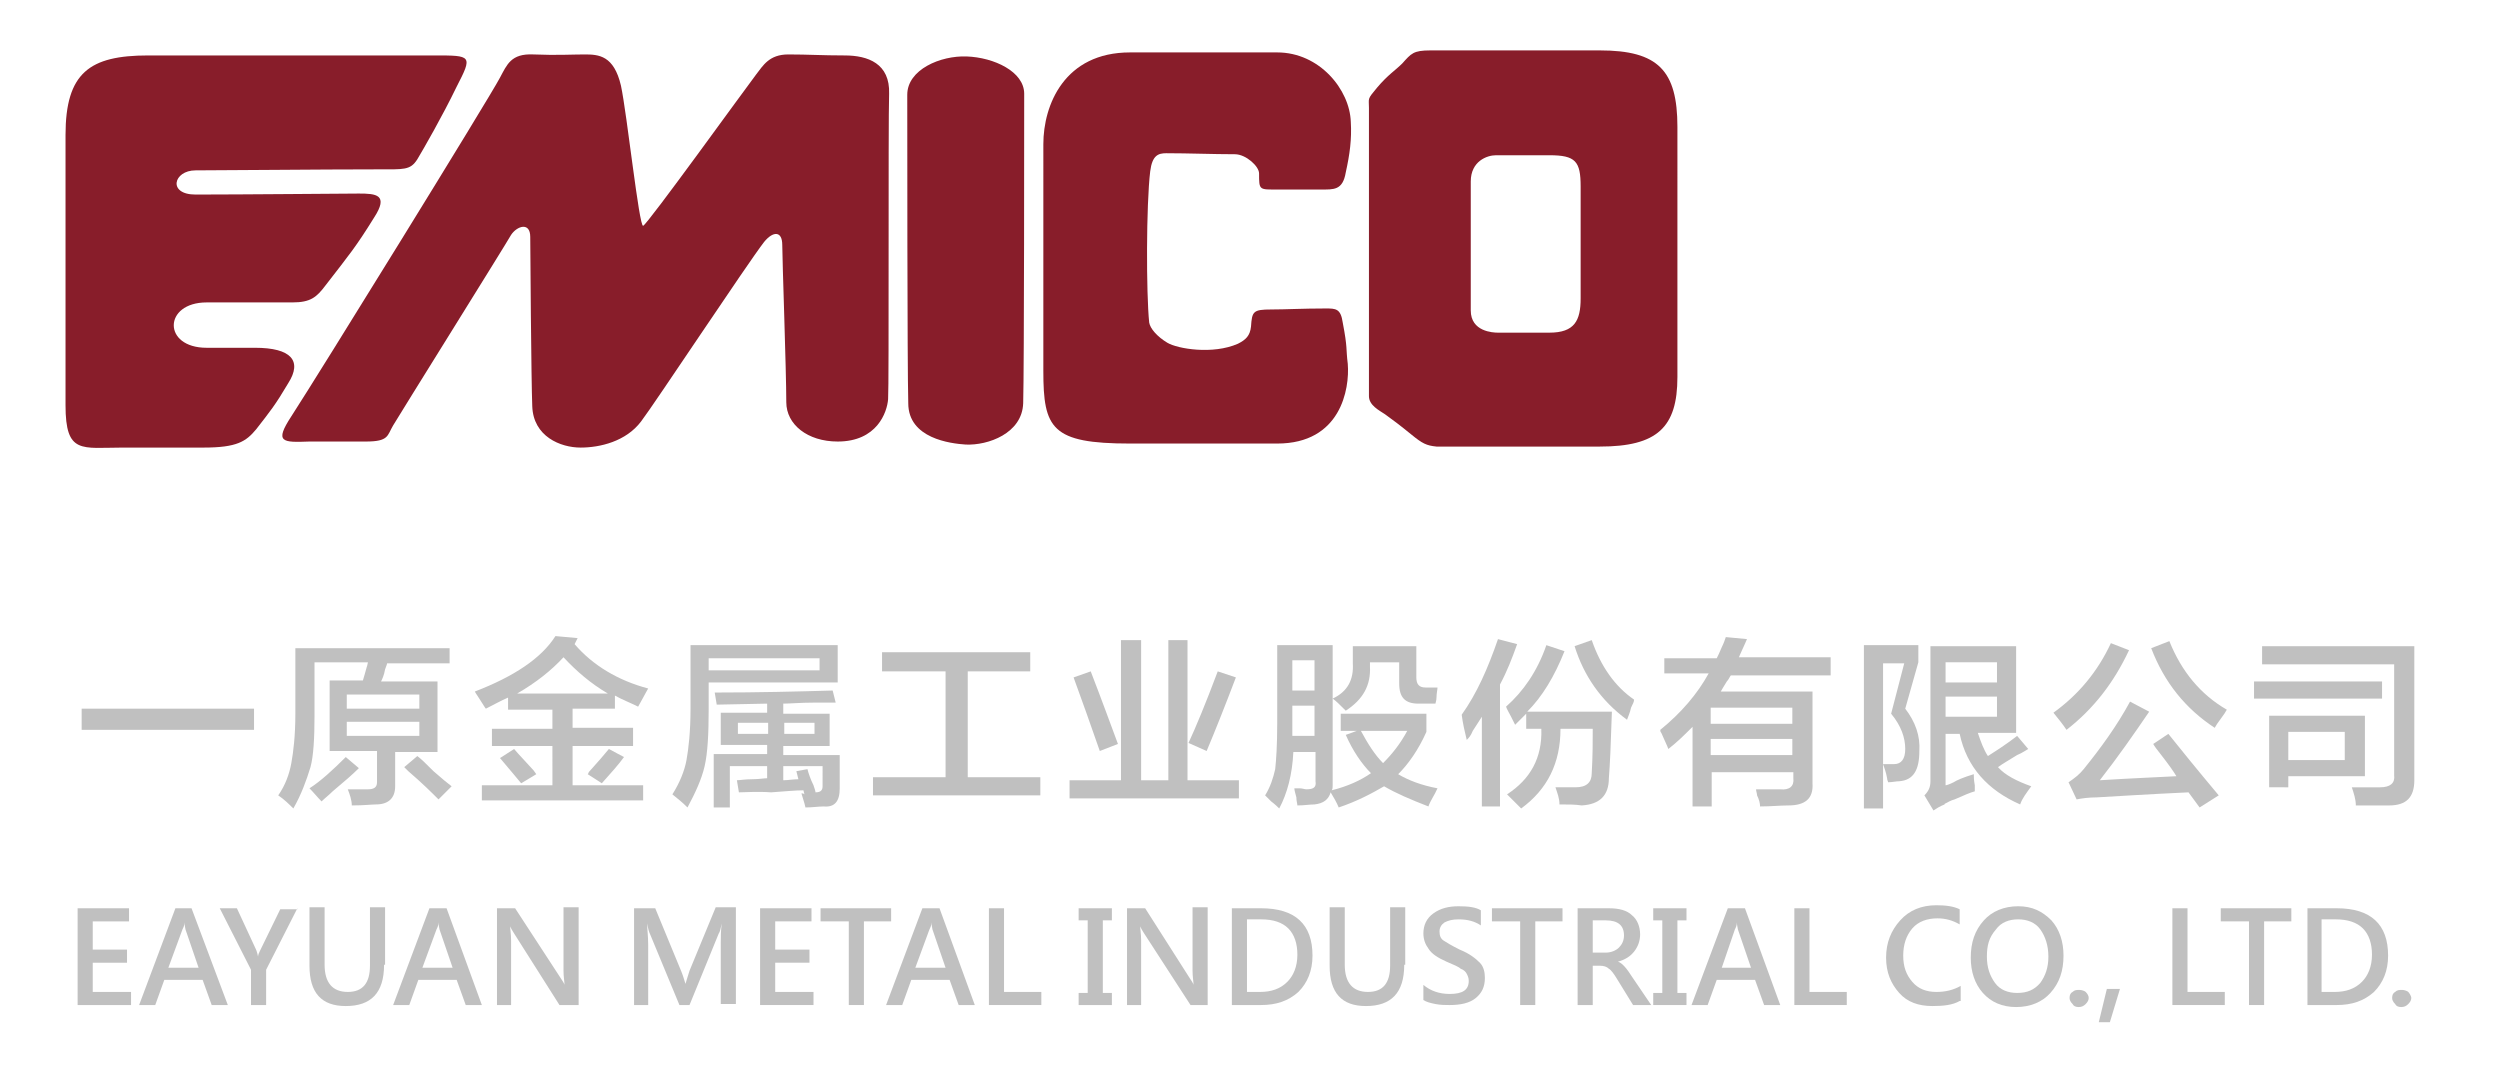 <?xml version="1.0" encoding="utf-8"?>
<!-- Generator: Adobe Illustrator 22.1.0, SVG Export Plug-In . SVG Version: 6.00 Build 0)  -->
<svg version="1.1" xmlns="http://www.w3.org/2000/svg" xmlns:xlink="http://www.w3.org/1999/xlink" x="0px" y="0px"
	 viewBox="0 0 248 108" style="enable-background:new 0 0 248 108;" xml:space="preserve">
<style type="text/css">
	.st0{display:none;}
	.st1{display:inline;fill:#FFB629;stroke:#FFB629;stroke-miterlimit:10;}
	.st2{display:inline;}
	.st3{fill:#FFFFFF;}
	.st4{fill:#881D2A;}
	.st5{fill-rule:evenodd;clip-rule:evenodd;fill:#FFFFFF;}
	.st6{fill:#536EAF;}
	.st7{fill:#CB6852;}
	.st8{fill:#218F3F;}
	.st9{fill:#9C1327;}
	.st10{clip-path:url(#SVGID_2_);}
	.st11{fill:#C0C0C0;}
	.st12{fill:#EBEBEB;stroke:#881D2A;stroke-width:2;stroke-miterlimit:10;}
	.st13{fill:none;stroke:#FFFFFF;stroke-width:0.283;stroke-miterlimit:10;}
	.st14{fill:none;stroke:#FFFFFF;stroke-width:1.129;stroke-miterlimit:10;}
	.st15{fill:none;stroke:#FFFFFF;stroke-miterlimit:10;}
	.st16{fill:none;stroke:#FFFFFF;stroke-miterlimit:10;stroke-dasharray:1.369,1.369;}
	.st17{fill:none;stroke:#FFFFFF;stroke-width:0.839;stroke-miterlimit:10;}
	.st18{fill:none;stroke:#FFB629;stroke-miterlimit:10;}
	.st19{fill:#FFB629;}
	.st20{fill:url(#SVGID_3_);}
	.st21{fill:none;stroke:#FFFFFF;stroke-width:0.346;stroke-miterlimit:10;}
	.st22{fill:url(#SVGID_4_);}
	.st23{fill:url(#SVGID_5_);}
	.st24{fill:none;stroke:#FFFFFF;stroke-width:1.376;stroke-miterlimit:10;}
	.st25{fill:url(#SVGID_6_);}
	.st26{fill:url(#SVGID_7_);}
	.st27{fill:url(#SVGID_8_);}
	.st28{fill:url(#SVGID_9_);}
	.st29{fill:url(#SVGID_10_);}
	.st30{fill:none;stroke:#FFFFFF;stroke-width:1.22;stroke-miterlimit:10;}
	.st31{fill:url(#SVGID_11_);}
	.st32{fill:none;stroke:#FFFFFF;stroke-width:1.22;stroke-miterlimit:10;stroke-dasharray:1.669,1.669;}
	.st33{fill:url(#SVGID_12_);}
	.st34{fill:url(#SVGID_13_);}
	.st35{fill:url(#SVGID_14_);}
	.st36{fill:url(#SVGID_15_);}
	.st37{fill:none;stroke:#FFFFFF;stroke-width:1.023;stroke-miterlimit:10;}
	.st38{fill:url(#SVGID_16_);}
	.st39{fill:url(#SVGID_17_);}
	.st40{fill:none;stroke:#881D2A;stroke-width:0.5;stroke-miterlimit:10;}
	.st41{fill:#1F5BEA;}
	.st42{fill:none;stroke:#1F5BEA;stroke-width:4.024;stroke-miterlimit:10;}
	.st43{fill:none;stroke:#FFFFFF;stroke-width:4.024;stroke-miterlimit:10;}
</style>
<g id="圖層_5" class="st0">
</g>
<g id="圖層_1">
	<g>
		<path class="st4" d="M37.4,16.8c-5.7,0-14.9,0.1-18,0.1c-2.2,0-2.8,2.4,0,2.4c4.4,0,15.4-0.1,16.2-0.1c1.7,0,3,0.1,1.5,2.4
			c-1.8,2.9-2.4,3.6-4.8,6.7C31.4,29.5,30.8,30,29,30c-3.7,0-7.2,0-8.5,0c-4.3,0-4.4,4.5,0,4.5c2.7,0,3.9,0,4.8,0
			c3.6,0,4.7,1.3,3.3,3.5c-1.3,2.2-1.8,2.8-3.2,4.6c-1,1.2-1.9,1.8-5.2,1.8c-3.5,0-8,0-8,0c-4.1,0-5.7,0.7-5.7-4.2
			c0,0,0-23.3,0-26.8c0-6.2,2.4-7.9,8.2-7.9h28.4c3.7,0,3.8,0,2.2,3.1c-1.4,2.9-3.3,6.2-3.9,7.2C40.7,16.9,40.1,16.8,37.4,16.8z"/>
		<path class="st4" d="M36.3,43.8c-1.6,0-4.2,0-5.6,0c-2.7,0.1-3.5,0.1-1.8-2.5c2.6-4,19.6-31.5,20.7-33.6c0.7-1.3,1.1-2.4,3.3-2.3
			c2.4,0.1,3.8,0,5.1,0c1.4,0,2.9,0.1,3.6,3.1c0.6,2.8,1.8,14,2.2,13.9C64.2,22.3,74,8.7,75,7.4c0.7-0.9,1.3-2,3.2-2
			c2,0,3.3,0.1,5.6,0.1c2.3,0,4.5,0.8,4.4,3.8c-0.1,2.9,0,29-0.1,30.3c-0.1,1.3-1.1,4.2-5,4.2c-3,0-5.1-1.7-5.1-3.9
			c0-3.1-0.4-14.2-0.4-15.6c0-1.4-0.9-1.4-1.8-0.3c-1.7,2.2-10.9,16.1-12.2,17.8c-1.5,2-4.1,2.6-6,2.6c-2,0-4.7-1.1-4.8-4.1
			c-0.1-2.4-0.2-15.9-0.2-16.8c0-1.5-1.3-1.1-1.9-0.2c-0.5,0.9-11.3,18.2-11.7,18.9C38.4,43.2,38.6,43.8,36.3,43.8z"/>
		<path class="st4" d="M90,9.4c0-2.5,3.3-3.9,5.9-3.8c2.7,0.1,5.7,1.5,5.7,3.7c0,2.2,0,27.3-0.1,30.7c-0.1,3-3.5,4.2-5.7,4.1
			c-1.5-0.1-5.7-0.6-5.7-4.1C90,36.4,90,11.9,90,9.4z"/>
		<path class="st4" d="M133.5,17.1c-0.3,1.8-1.2,1.7-2.5,1.7c-2.3,0-2.2,0-4.2,0c-1.9,0-1.9,0.1-1.9-1.6c0-0.7-1.3-1.9-2.4-1.9
			c-2.2,0-4.6-0.1-6.8-0.1c-0.8,0-1.4,0.2-1.6,1.8c-0.4,3.3-0.4,12.1-0.1,15c0.1,0.6,0.8,1.4,1.8,2c1,0.6,4.5,1.2,7,0.1
			c0.8-0.4,1.2-0.8,1.3-1.7c0.1-1.5,0.2-1.7,2-1.7c1.5,0,3.1-0.1,5.4-0.1c1,0,1.5,0,1.7,1.4c0.5,2.6,0.3,2.5,0.5,4.1
			c0.2,2.5-0.7,7.9-7,7.9h-14.6c-7.8,0-8.6-1.5-8.6-7.2V14.3c0-3.9,2.1-9.1,8.6-9.1h14.6c4.2,0,7.2,3.7,7.3,6.9
			C134.1,13.8,133.9,15.3,133.5,17.1z"/>
		<path class="st4" d="M158.7,5h-16.8c-1.7,0-1.9,0.3-2.8,1.3c-0.7,0.7-1.4,1.1-2.5,2.4c-1,1.2-0.8,1-0.8,2v28.6
			c0,0.9,1,1.4,1.6,1.8c0.7,0.5,1.5,1.1,2.6,2c1.1,0.9,1.5,1.1,2.5,1.2h16.2c5.7,0,7.7-1.9,7.7-6.9V12.6C166.4,7,164.5,5,158.7,5z
			 M156.8,29.6c0,2.2-0.6,3.4-3.1,3.4h-5.1c-0.5,0-2.7-0.1-2.7-2.2V18c0-2,1.6-2.6,2.5-2.6h5.3c2.6,0,3.1,0.6,3.1,3.1V29.6z"/>
	</g>
	<g>
		<path class="st11" d="M13,99.7H7.7v-9.6h5.1v1.3H9.2v2.8h3.4v1.3H9.2v2.9H13V99.7z"/>
		<path class="st11" d="M22.6,99.7H21l-0.9-2.5h-3.8l-0.9,2.5h-1.6l3.6-9.6H19L22.6,99.7z M19.7,96l-1.3-3.8c0-0.1-0.1-0.4-0.1-0.7
			h0c0,0.3-0.1,0.5-0.2,0.7L16.7,96H19.7z"/>
		<path class="st11" d="M29.5,90.1l-3.1,6.1v3.5h-1.5v-3.5l-3.1-6.1h1.7l1.9,4.1c0,0,0.1,0.2,0.2,0.7h0c0-0.2,0.1-0.4,0.2-0.6l2-4.1
			H29.5z"/>
		<path class="st11" d="M38.1,95.7c0,2.8-1.3,4.1-3.8,4.1c-2.4,0-3.6-1.3-3.6-4v-5.8h1.5v5.7c0,1.8,0.8,2.7,2.3,2.7
			c1.5,0,2.2-0.9,2.2-2.6v-5.8h1.5V95.7z"/>
		<path class="st11" d="M47.8,99.7h-1.6l-0.9-2.5h-3.8l-0.9,2.5H39l3.6-9.6h1.7L47.8,99.7z M44.9,96l-1.3-3.8c0-0.1-0.1-0.4-0.1-0.7
			h0c0,0.3-0.1,0.5-0.2,0.7L41.9,96H44.9z"/>
		<path class="st11" d="M57.2,99.7h-1.7L51,92.6c-0.2-0.3-0.3-0.5-0.4-0.7h0c0,0.2,0.1,0.7,0.1,1.4v6.4h-1.4v-9.6h1.8l4.5,6.9
			c0.2,0.3,0.4,0.6,0.4,0.7h0c0-0.3-0.1-0.8-0.1-1.4v-6.3h1.5V99.7z"/>
		<path class="st11" d="M71.5,99.7v-6.2c0-0.5,0-1.2,0.1-1.9h0c-0.1,0.5-0.2,0.9-0.3,1l-2.9,7.1h-1l-2.9-7c-0.1-0.2-0.2-0.5-0.3-1.1
			h0c0,0.6,0.1,1.3,0.1,2.1v6h-1.4v-9.6h2.1l2.6,6.3c0.2,0.5,0.3,0.9,0.4,1.2h0c0.1-0.3,0.2-0.7,0.4-1.3l2.6-6.3h2v9.6H71.5z"/>
		<path class="st11" d="M80.7,99.7h-5.3v-9.6h5.1v1.3h-3.6v2.8h3.4v1.3h-3.4v2.9h3.8V99.7z"/>
		<path class="st11" d="M88.5,91.4h-2.8v8.3h-1.5v-8.3h-2.8v-1.3h7V91.4z"/>
		<path class="st11" d="M96.7,99.7h-1.6l-0.9-2.5h-3.8l-0.9,2.5h-1.6l3.6-9.6h1.7L96.7,99.7z M93.8,96l-1.3-3.8
			c0-0.1-0.1-0.4-0.1-0.7h0c0,0.3-0.1,0.5-0.2,0.7L90.8,96H93.8z"/>
		<path class="st11" d="M103.3,99.7h-5.2v-9.6h1.5v8.3h3.7V99.7z"/>
		<path class="st11" d="M110.3,91.3h-0.9v7.2h0.9v1.2H107v-1.2h0.9v-7.2H107v-1.2h3.3V91.3z"/>
		<path class="st11" d="M119.8,99.7h-1.7l-4.6-7.1c-0.2-0.3-0.3-0.5-0.4-0.7h0c0,0.2,0.1,0.7,0.1,1.4v6.4h-1.4v-9.6h1.8L118,97
			c0.2,0.3,0.4,0.6,0.4,0.7h0c0-0.3-0.1-0.8-0.1-1.4v-6.3h1.5V99.7z"/>
		<path class="st11" d="M122.2,99.7v-9.6h2.9c3.4,0,5.1,1.6,5.1,4.7c0,1.5-0.5,2.7-1.4,3.6c-1,0.9-2.2,1.3-3.7,1.3H122.2z
			 M123.7,91.4v7h1.3c1.1,0,2-0.3,2.7-1c0.6-0.6,1-1.5,1-2.7c0-1.1-0.3-2-0.9-2.6c-0.6-0.6-1.5-0.9-2.7-0.9H123.7z"/>
		<path class="st11" d="M139.3,95.7c0,2.8-1.3,4.1-3.8,4.1c-2.4,0-3.6-1.3-3.6-4v-5.8h1.5v5.7c0,1.8,0.8,2.7,2.3,2.7
			c1.5,0,2.2-0.9,2.2-2.6v-5.8h1.5V95.7z"/>
		<path class="st11" d="M141.2,97.7c0.7,0.6,1.6,0.9,2.6,0.9c1.3,0,1.9-0.4,1.9-1.3c0-0.3-0.1-0.5-0.2-0.7c-0.1-0.2-0.3-0.4-0.6-0.5
			c-0.2-0.2-0.7-0.4-1.4-0.7c-0.9-0.4-1.5-0.8-1.8-1.3c-0.3-0.4-0.5-0.9-0.5-1.5c0-0.8,0.3-1.5,1-2c0.7-0.5,1.5-0.7,2.5-0.7
			c1,0,1.7,0.1,2.2,0.4v1.5c-0.6-0.4-1.3-0.6-2.2-0.6c-0.6,0-1,0.1-1.4,0.3c-0.3,0.2-0.5,0.5-0.5,0.9c0,0.4,0.1,0.7,0.4,0.9
			c0.3,0.2,0.8,0.5,1.6,0.9c1,0.4,1.6,0.9,2,1.3c0.4,0.4,0.5,1,0.5,1.5c0,0.9-0.3,1.5-0.9,2c-0.6,0.5-1.5,0.7-2.6,0.7
			c-0.4,0-0.9,0-1.4-0.1c-0.5-0.1-0.9-0.2-1.2-0.4V97.7z"/>
		<path class="st11" d="M155.1,91.4h-2.8v8.3h-1.5v-8.3h-2.8v-1.3h7V91.4z"/>
		<path class="st11" d="M163.8,99.7H162l-1.6-2.6c-0.3-0.5-0.6-0.9-0.8-1c-0.2-0.2-0.5-0.3-0.9-0.3H158v3.9h-1.5v-9.6h3.1
			c1,0,1.8,0.2,2.3,0.7c0.5,0.4,0.8,1.1,0.8,1.9c0,0.6-0.2,1.2-0.6,1.7c-0.4,0.5-0.9,0.8-1.6,1v0c0.4,0.1,0.9,0.7,1.4,1.5
			L163.8,99.7z M158,91.3v3.2h1.3c0.5,0,1-0.2,1.3-0.5c0.3-0.3,0.5-0.7,0.5-1.2c0-1-0.6-1.5-1.8-1.5H158z"/>
		<path class="st11" d="M167.3,91.3h-0.9v7.2h0.9v1.2h-3.3v-1.2h0.9v-7.2h-0.9v-1.2h3.3V91.3z"/>
		<path class="st11" d="M176.6,99.7H175l-0.9-2.5h-3.8l-0.9,2.5h-1.6l3.6-9.6h1.7L176.6,99.7z M173.7,96l-1.3-3.8
			c0-0.1-0.1-0.4-0.1-0.7h0c0,0.3-0.1,0.5-0.2,0.7l-1.3,3.8H173.7z"/>
		<path class="st11" d="M183.2,99.7H178v-9.6h1.5v8.3h3.7V99.7z"/>
		<path class="st11" d="M194.4,99.3c-0.7,0.4-1.6,0.5-2.7,0.5c-1.4,0-2.5-0.4-3.3-1.3c-0.8-0.9-1.3-2-1.3-3.5c0-1.5,0.5-2.7,1.4-3.7
			c0.9-1,2.1-1.5,3.6-1.5c0.9,0,1.7,0.1,2.3,0.4v1.5c-0.7-0.4-1.4-0.6-2.2-0.6c-1,0-1.9,0.3-2.5,1c-0.6,0.7-0.9,1.6-0.9,2.7
			c0,1.1,0.3,1.9,0.9,2.6c0.6,0.7,1.4,1,2.4,1c0.9,0,1.7-0.2,2.4-0.6V99.3z"/>
		<path class="st11" d="M195.5,95c0-1.5,0.4-2.7,1.3-3.7c0.8-0.9,2-1.4,3.4-1.4c1.4,0,2.4,0.5,3.3,1.4c0.8,0.9,1.2,2.1,1.2,3.5
			c0,1.5-0.4,2.7-1.3,3.7c-0.8,0.9-2,1.4-3.4,1.4c-1.4,0-2.5-0.5-3.3-1.4C195.9,97.6,195.5,96.4,195.5,95z M197.1,94.9
			c0,1.1,0.3,1.9,0.8,2.6c0.5,0.7,1.3,1,2.2,1c1,0,1.7-0.3,2.3-1c0.5-0.7,0.8-1.5,0.8-2.6c0-1.1-0.3-2-0.8-2.7c-0.5-0.7-1.3-1-2.2-1
			c-0.9,0-1.7,0.3-2.2,1C197.3,93,197.1,93.8,197.1,94.9z"/>
		<path class="st11" d="M205.3,99c0-0.3,0.1-0.5,0.3-0.6c0.2-0.2,0.4-0.2,0.7-0.2c0.2,0,0.5,0.1,0.6,0.2c0.2,0.2,0.3,0.4,0.3,0.6
			c0,0.2-0.1,0.4-0.3,0.6c-0.2,0.2-0.4,0.3-0.7,0.3c-0.3,0-0.5-0.1-0.6-0.3C205.4,99.4,205.3,99.2,205.3,99z"/>
		<path class="st11" d="M210.3,98.1l-1,3.3h-1.1l0.8-3.3H210.3z"/>
		<path class="st11" d="M220.7,99.7h-5.2v-9.6h1.5v8.3h3.7V99.7z"/>
		<path class="st11" d="M227.4,91.4h-2.8v8.3h-1.5v-8.3h-2.8v-1.3h7V91.4z"/>
		<path class="st11" d="M228.9,99.7v-9.6h2.9c3.4,0,5.1,1.6,5.1,4.7c0,1.5-0.5,2.7-1.4,3.6c-1,0.9-2.2,1.3-3.7,1.3H228.9z
			 M230.3,91.4v7h1.3c1.1,0,2-0.3,2.7-1c0.6-0.6,1-1.5,1-2.7c0-1.1-0.3-2-0.9-2.6c-0.6-0.6-1.5-0.9-2.7-0.9H230.3z"/>
		<path class="st11" d="M237.3,99c0-0.3,0.1-0.5,0.3-0.6c0.2-0.2,0.4-0.2,0.7-0.2c0.2,0,0.5,0.1,0.6,0.2s0.3,0.4,0.3,0.6
			c0,0.2-0.1,0.4-0.3,0.6c-0.2,0.2-0.4,0.3-0.7,0.3c-0.3,0-0.5-0.1-0.6-0.3C237.4,99.4,237.3,99.2,237.3,99z"/>
	</g>
	<g>
		<path class="st11" d="M8.1,72.4v-2.1h17.1v2.1H8.1z"/>
		<path class="st11" d="M29.1,80.2c-0.4-0.4-0.9-0.9-1.5-1.3c0.7-1,1.1-2.1,1.3-3.2c0.2-1.1,0.4-2.7,0.4-4.9v-6.5h15.3v1.5h-6.2
			c0,0.1-0.1,0.3-0.2,0.6c-0.1,0.6-0.3,1-0.4,1.2h5.6v7h-4.2V78c0,1.2-0.7,1.8-1.9,1.8c-0.4,0-1.2,0.1-2.4,0.1
			c0-0.5-0.2-1.1-0.4-1.6c0.7,0,1.4,0,2,0c0.6,0,0.9-0.2,0.9-0.7v-3.1h-4.7v-7H36c0.1-0.3,0.2-0.7,0.4-1.4c0,0.1,0,0,0.1-0.4h-5.3
			V71c0,2.2-0.1,4-0.4,5.1C30.4,77.4,29.9,78.8,29.1,80.2z M31.9,79.5c-0.4-0.4-0.8-0.9-1.2-1.3c1.1-0.7,2.3-1.8,3.6-3.1l1.3,1.1
			c-0.6,0.6-1.4,1.3-2.6,2.3C32.6,78.9,32.2,79.2,31.9,79.5z M34.4,68.9v1.4h7.2v-1.4H34.4z M34.4,71.6V73h7.2v-1.4H34.4z
			 M43.5,79.3c-0.7-0.7-1.6-1.6-3-2.8c-0.1-0.1-0.3-0.3-0.4-0.4l1.3-1.1c0.4,0.3,0.9,0.8,1.6,1.5c0.8,0.7,1.4,1.2,1.8,1.5L43.5,79.3
			z"/>
		<path class="st11" d="M63.3,70.1c-0.8-0.4-1.6-0.7-2.3-1.1v1.3h-4.2v1.9h6V74h-6v3.9h7v1.5h-16v-1.5h7V74h-6v-1.7h6v-1.9h-4.4
			v-1.2c-0.7,0.3-1.4,0.7-2.2,1.1c-0.1-0.1-0.2-0.3-0.4-0.6c-0.3-0.5-0.6-0.9-0.7-1.1c3.9-1.5,6.6-3.3,8-5.5l2.2,0.2L57,63.9
			c1.8,2.1,4.3,3.6,7.3,4.4c-0.1,0.2-0.3,0.5-0.5,0.9C63.6,69.6,63.4,69.9,63.3,70.1z M51.7,77.7c-0.4-0.5-1.1-1.3-2.1-2.5l1.4-0.9
			c0.5,0.6,1.2,1.3,2,2.2c-0.1-0.1,0,0,0.2,0.3L51.7,77.7z M55.9,65.2c-1.2,1.3-2.7,2.5-4.6,3.6h9C58.6,67.8,57.2,66.6,55.9,65.2z
			 M59.7,77.7l-1.4-0.9c0,0,0.1-0.1,0.1-0.2c0.9-1,1.6-1.8,2-2.3l1.5,0.8C61.4,75.8,60.6,76.7,59.7,77.7z"/>
		<path class="st11" d="M68.2,80.1c-0.5-0.5-1-0.9-1.5-1.3c0.7-1.1,1.2-2.3,1.4-3.4c0.2-1.1,0.4-2.8,0.4-5.1V64h14.6v3.7H70.3v2.7
			c0,2.4-0.1,4.3-0.4,5.6C69.6,77.3,69,78.6,68.2,80.1z M70.3,65.3v1.2h11v-1.2H70.3z M73.3,78.6l-0.2-1.2c0.3,0,0.8-0.1,1.5-0.1
			c0.7,0,1.2-0.1,1.5-0.1V76h-3.7v4.1h-1.6v-5.3h5.3v-0.9h-4.6v-3.2h4.6v-0.9l-5,0.1l-0.2-1.2c4.3,0,8.2-0.1,11.7-0.2l0.3,1.2
			c-0.5,0-1.2,0-2.2,0c-1.3,0-2.3,0.1-3,0.1v1h4.6v3.2h-4.6v0.9h5.6v3.3c0,1.3-0.5,1.9-1.6,1.8c-0.5,0-1.1,0.1-1.8,0.1
			c-0.1-0.5-0.3-1-0.4-1.4c0.1,0,0.2,0,0.3,0.1l-0.1-0.4c-0.8,0-1.8,0.1-3.2,0.2C75.1,78.5,74,78.6,73.3,78.6z M73.2,71.7v1.1h3
			v-1.1H73.2z M80.8,71.7h-3v1.1h3V71.7z M81.6,76h-3.9v1.4c0.5,0,1-0.1,1.5-0.1l-0.2-0.8l1.1-0.2c0.1,0.4,0.3,1,0.6,1.6
			c0.1,0.3,0.2,0.6,0.2,0.7c0.5,0,0.7-0.2,0.7-0.6V76z"/>
		<path class="st11" d="M87.5,66.6v-1.9h14.7v1.9H96v10.5h7.2v1.8H86.6v-1.8h7.2V66.6H87.5z"/>
		<path class="st11" d="M106.1,79.2v-1.8h5.1V63.5h2v13.9h2.7V63.5h1.9v13.9h5.1v1.8H106.1z M109.1,74.5c-0.9-2.6-1.8-5.1-2.6-7.3
			l1.7-0.6c1.2,3.1,2.1,5.6,2.7,7.2L109.1,74.5z M119.7,74.5l-1.8-0.8c0.7-1.5,1.7-3.9,2.9-7.1l1.8,0.6
			C121.5,70.1,120.5,72.6,119.7,74.5z"/>
		<path class="st11" d="M141.7,80c-1.8-0.7-3.2-1.3-4.4-2c-1.2,0.7-2.7,1.5-4.5,2.1c-0.2-0.5-0.5-1-0.8-1.5
			c-0.2,0.7-0.7,1.1-1.6,1.2c-0.5,0-1,0.1-1.7,0.1c0-0.2-0.1-0.4-0.1-0.8c-0.1-0.4-0.2-0.7-0.2-0.9c0.1,0,0.3,0,0.5,0
			c0.3,0,0.5,0.1,0.7,0.1c0.7,0,1-0.2,0.9-0.8v-2.9h-2.2c-0.1,2.2-0.6,4.1-1.4,5.6c-0.1-0.1-0.4-0.4-0.8-0.7
			c-0.3-0.3-0.5-0.5-0.6-0.6c0.5-0.8,0.8-1.7,1-2.6c0.1-0.9,0.2-2.4,0.2-4.5V64h5.5v13.9c0,0.2,0,0.4-0.1,0.5c1.6-0.4,2.9-1,3.9-1.7
			c-0.9-0.9-1.8-2.2-2.5-3.8l1.1-0.4H133v-1.7h8.5v1.8c-0.8,1.8-1.8,3.2-2.8,4.2c1,0.6,2.3,1.1,3.9,1.4
			C142.3,78.9,141.9,79.4,141.7,80z M128.2,65.5v3h2.2v-3H128.2z M128.2,72.4v0.6h2.2v-3h-2.2V72.4z M133.5,70.5
			c-0.6-0.6-1-1-1.3-1.2c1.5-0.7,2.1-1.9,2-3.5v-1.7h6.3v3.1c0,0.7,0.3,1,0.9,1h1.2c0,0.2-0.1,0.6-0.1,1c0,0.3-0.1,0.5-0.1,0.6h-1.7
			c-1.3,0-1.9-0.6-1.9-2v-2.1h-2.9v0.4C136,68,135.2,69.4,133.5,70.5z M139.6,72.5H135c0.7,1.3,1.4,2.4,2.2,3.2
			C138.1,74.8,138.9,73.8,139.6,72.5z"/>
		<path class="st11" d="M145.5,73.4c-0.2-0.8-0.4-1.7-0.5-2.5c1.5-2.1,2.6-4.6,3.6-7.5l1.9,0.5c-0.5,1.4-1,2.7-1.7,4V80H147v-8.9
			c-0.2,0.3-0.5,0.8-0.9,1.4C145.9,73,145.7,73.2,145.5,73.4z M154.7,79.8c0-0.6-0.2-1.1-0.4-1.7c0.8,0,1.5,0,2,0
			c1.1,0,1.6-0.5,1.6-1.4c0.1-1.7,0.1-3.2,0.1-4.4h-3.2c0,3.4-1.3,6-3.9,7.9c-0.5-0.5-0.9-0.9-1.4-1.4c2.3-1.5,3.5-3.6,3.4-6.5h-1.5
			v-1.5c-0.3,0.3-0.7,0.7-1.1,1.1c-0.1-0.2-0.2-0.4-0.4-0.8c-0.2-0.4-0.4-0.7-0.5-1c1.7-1.5,3.1-3.5,4-6.1l1.8,0.6
			c-1,2.5-2.2,4.5-3.7,6h8.4c-0.1,3.2-0.2,5.4-0.3,6.6c0,1.7-0.9,2.6-2.7,2.7C156.3,79.8,155.5,79.8,154.7,79.8z M161.4,71.4
			c-2.6-1.9-4.3-4.4-5.2-7.3l1.7-0.6c0.9,2.6,2.3,4.6,4.2,5.9c0,0.2-0.1,0.4-0.3,0.8C161.7,70.7,161.5,71.1,161.4,71.4z"/>
		<path class="st11" d="M165.1,67v-1.7h5.2c0.1-0.2,0.3-0.6,0.5-1.1c0.2-0.4,0.3-0.7,0.4-1l2.1,0.2c-0.1,0.2-0.2,0.5-0.4,0.9
			c-0.2,0.4-0.3,0.7-0.4,0.9h9.1V67h-9.9c-0.1,0.1-0.2,0.4-0.4,0.6c-0.3,0.5-0.5,0.8-0.6,1h9.1v9.1c0.1,1.5-0.7,2.2-2.4,2.2
			c-0.8,0-1.7,0.1-2.8,0.1c0-0.3-0.1-0.7-0.3-1.1c0-0.2-0.1-0.4-0.1-0.6c0.7,0,1.5,0,2.4,0c0.9,0.1,1.4-0.3,1.3-1.1v-0.6h-8.1V80
			h-1.9v-7.9c-0.8,0.8-1.5,1.5-2.4,2.2c-0.1-0.3-0.4-0.9-0.7-1.6c-0.1-0.1-0.1-0.2-0.1-0.3c2.1-1.7,3.7-3.6,4.8-5.6H165.1z
			 M169.7,70.2v1.6h8.1v-1.6H169.7z M169.7,73.3v1.6h8.1v-1.6H169.7z"/>
		<path class="st11" d="M184.9,80.1V64h5.4v1.7l-1.3,4.6c1,1.3,1.5,2.7,1.4,4.2c0,1.9-0.6,2.9-2,3c-0.3,0-0.7,0.1-1.1,0.1
			c0-0.1-0.1-0.2-0.1-0.4c-0.1-0.6-0.3-1.1-0.4-1.4c0.4,0,0.7,0,1.1,0c0.7,0,1.1-0.5,1.1-1.5c0-1.1-0.4-2.3-1.4-3.5l1.3-5h-2.1v14.4
			H184.9z M200.4,79.8c-3.2-1.4-5.3-3.7-6-7H193v5.1c0.1,0,0.4-0.1,0.8-0.3c0.3-0.2,1-0.5,2-0.8c0,0.2,0,0.6,0.1,1.1
			c0,0.3,0,0.5,0,0.6c-0.4,0.1-1.1,0.4-2,0.8c-0.4,0.1-0.7,0.3-0.9,0.4c0,0-0.1,0-0.1,0.1c-0.5,0.2-0.8,0.4-1.1,0.6l-0.9-1.5
			c0.4-0.4,0.6-0.8,0.6-1.4V64.1h8.5v8.6h-3.8c0.3,0.9,0.6,1.7,1,2.3c1.1-0.7,2-1.3,2.9-2l1.1,1.3c-0.2,0.1-0.6,0.4-1.1,0.6
			c-0.8,0.5-1.5,0.9-1.9,1.2c0.7,0.8,1.9,1.4,3.3,1.9C201,78.7,200.6,79.2,200.4,79.8z M193,65.7v2h5.1v-2H193z M193,71.1h5.1v-2
			H193V71.1z"/>
		<path class="st11" d="M205,72.4c-0.4-0.6-0.9-1.2-1.3-1.7c2.5-1.8,4.4-4.1,5.7-6.9l1.8,0.7C209.7,67.7,207.7,70.3,205,72.4z
			 M218.2,80.1l-1.1-1.5c-4.3,0.2-7.3,0.4-9.1,0.5c-0.8,0-1.5,0.1-2,0.2l-0.8-1.7c0.6-0.4,1.1-0.8,1.5-1.3c1.7-2.1,3.3-4.3,4.6-6.7
			l1.9,1c-1.5,2.2-3.1,4.5-4.9,6.8c3.2-0.2,5.8-0.3,7.6-0.4c-0.3-0.5-0.8-1.2-1.5-2.1c-0.4-0.5-0.7-0.9-0.8-1.1l1.5-1
			c1.2,1.5,2.9,3.6,5,6.1L218.2,80.1z M219.7,72.2c-2.9-1.9-5-4.5-6.3-7.9l1.8-0.7c1.2,3,3.1,5.3,5.7,6.8c-0.1,0.2-0.3,0.5-0.6,0.9
			S219.8,72,219.7,72.2z"/>
		<path class="st11" d="M223.6,69.3v-1.7h12.7v1.7H223.6z M233.7,79.9c0-0.6-0.2-1.2-0.4-1.8c0.8,0,1.7,0,2.8,0c1,0,1.5-0.4,1.4-1.2
			v-11h-13.1v-1.8h15.1v13.3c0,1.7-0.8,2.5-2.5,2.5C236,79.9,234.9,79.9,233.7,79.9z M225.1,78.1V71h9.5v6H227v1.1H225.1z
			 M232.6,75.4v-2.8H227v2.8H232.6z"/>
	</g>
</g>
<g id="tw" class="st0">
</g>
<g id="cn">
</g>
<g id="en" class="st0">
</g>
<g id="es" class="st0">
</g>
<g id="圖層_2">
</g>
</svg>
